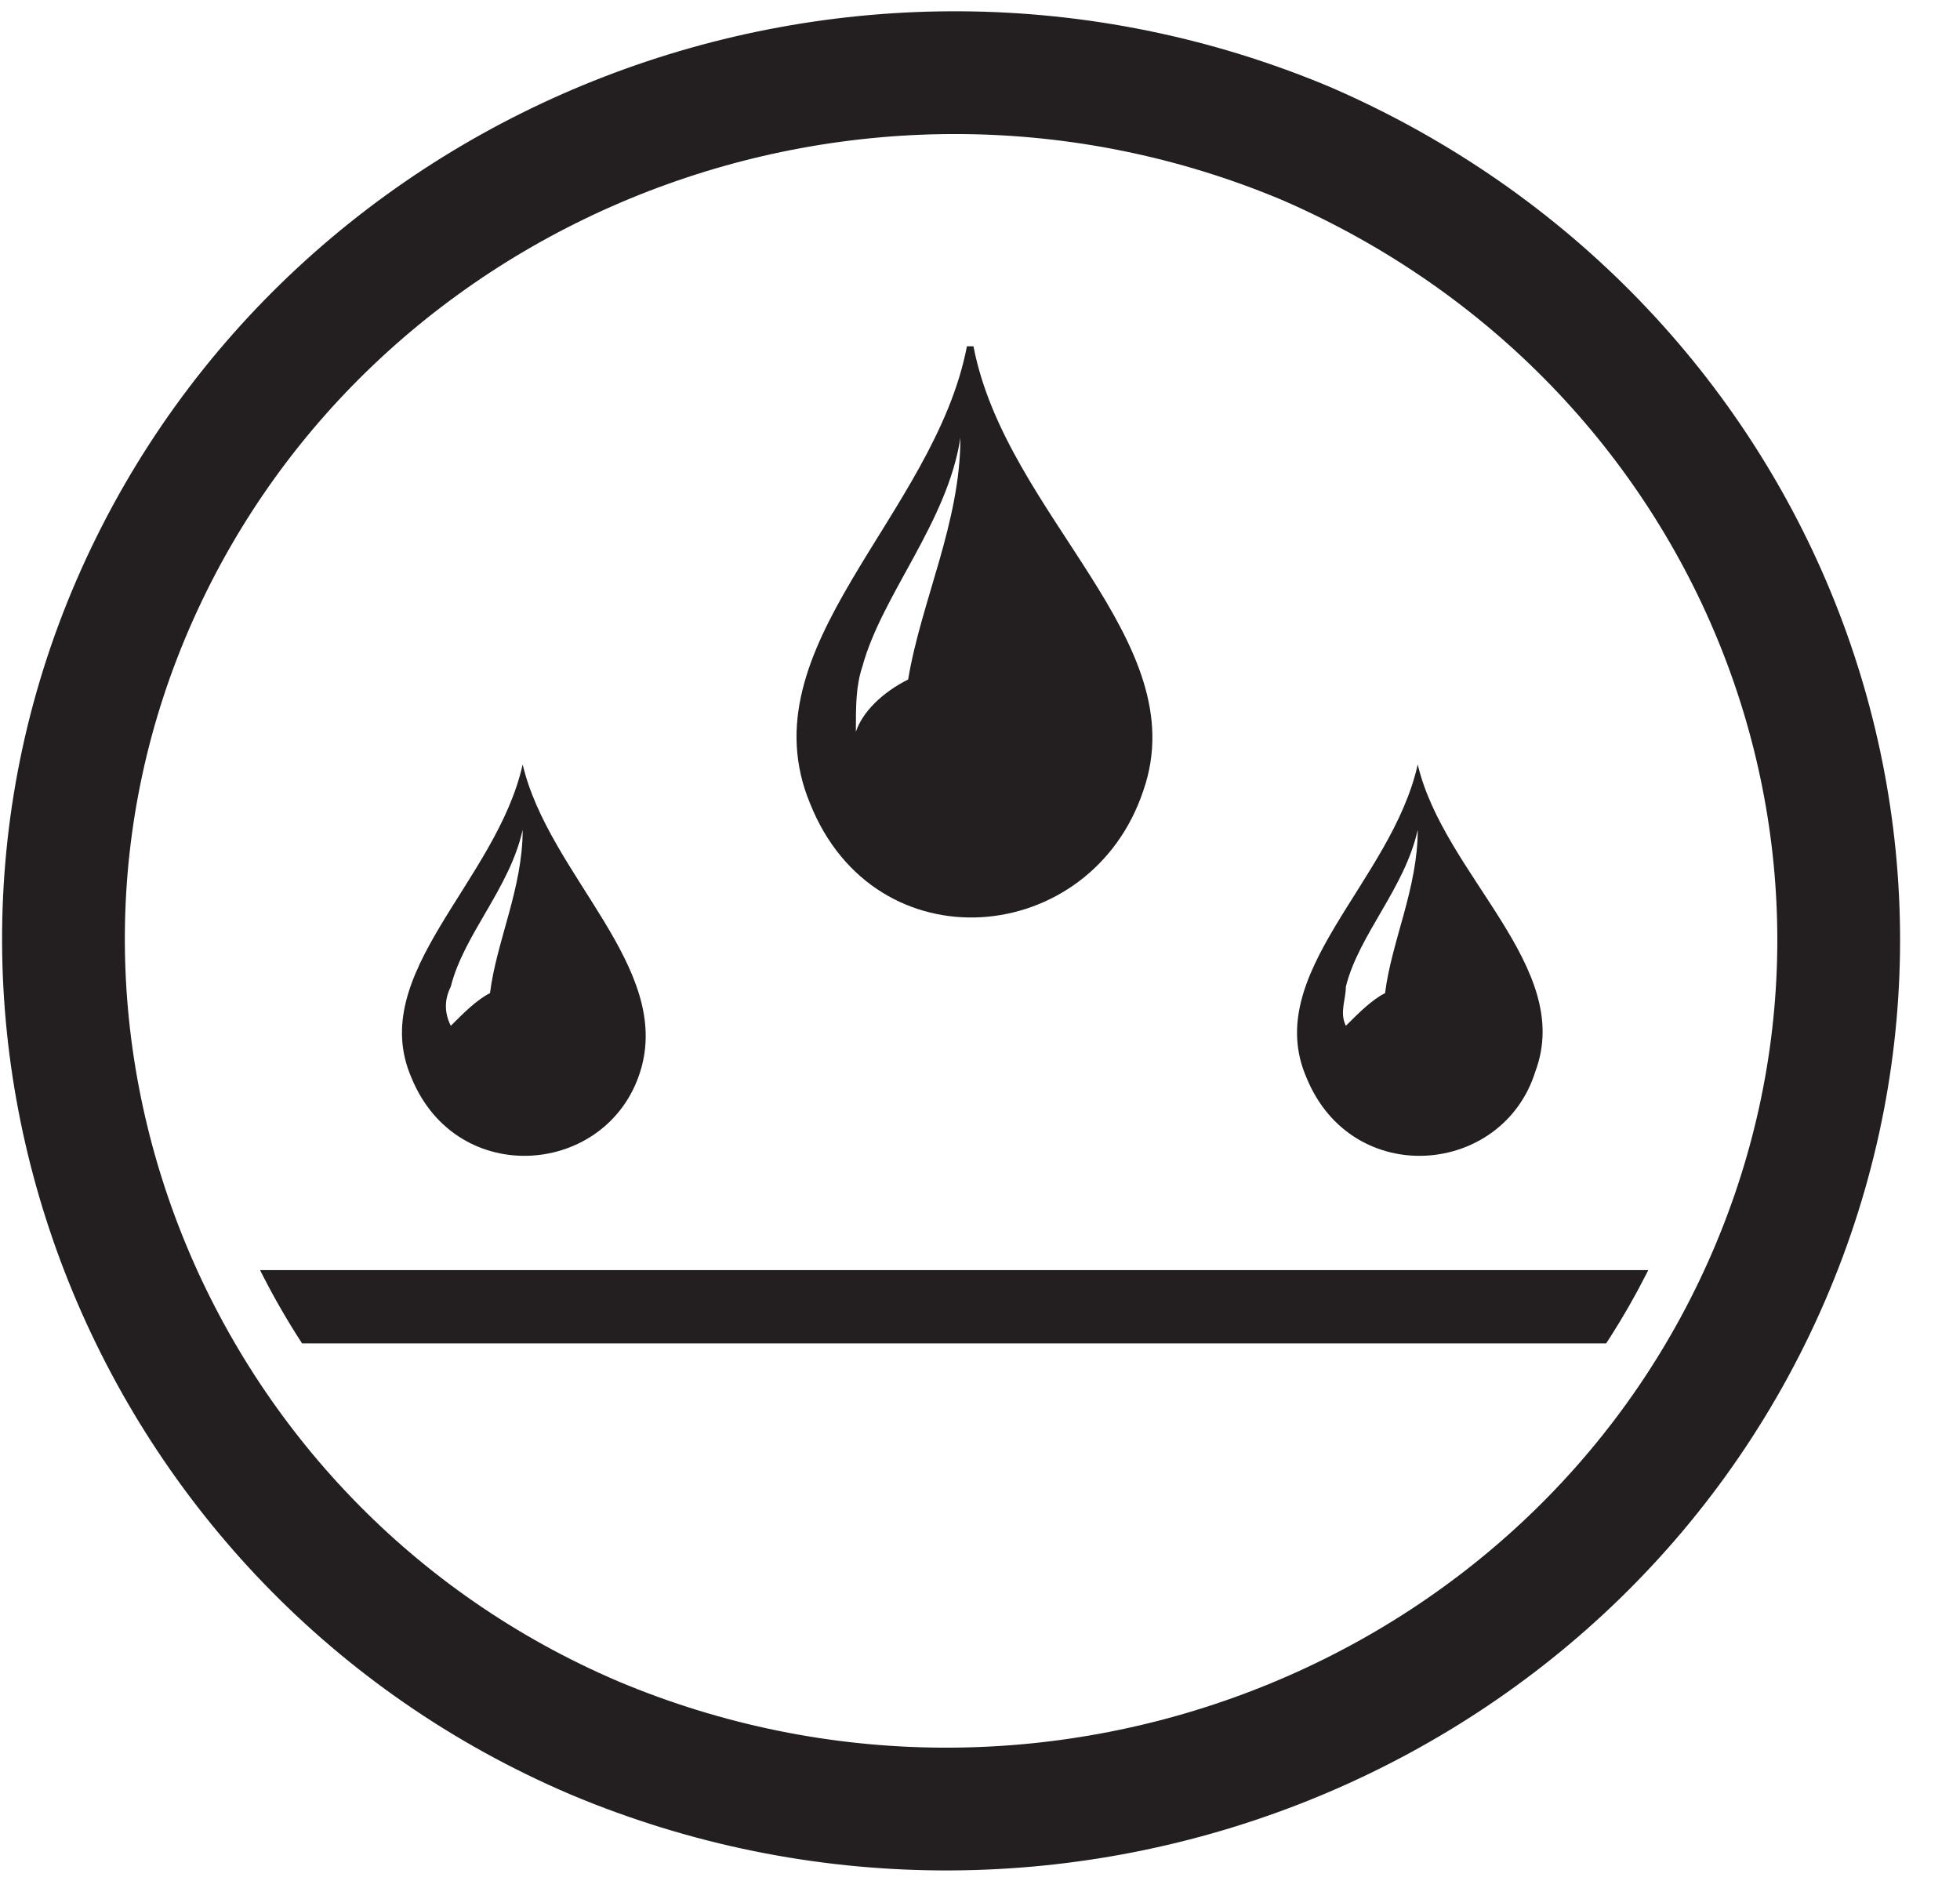 <?xml version="1.0" encoding="utf-8"?>
<!-- Generator: Adobe Illustrator 20.0.0, SVG Export Plug-In . SVG Version: 6.00 Build 0)  -->
<svg version="1.1" id="Layer_1" xmlns="http://www.w3.org/2000/svg" xmlns:xlink="http://www.w3.org/1999/xlink" x="0px" y="0px"
	 width="30px" height="28.9px" viewBox="0 0 30 28.9" style="enable-background:new 0 0 30 28.9;" xml:space="preserve">
<style type="text/css">
	.st0{display:none;}
	.st1{display:inline;fill:none;stroke:#231F20;stroke-width:1.976;stroke-miterlimit:10;}
	.st2{display:inline;}
	.st3{clip-path:url(#SVGID_2_);fill:#231F20;}
	.st4{display:inline;fill:#FFFFFF;}
	.st5{display:inline;fill:none;stroke:#231F20;stroke-width:0.79;}
	.st6{display:inline;fill:#231F20;}
	.st7{display:inline;fill:none;stroke:#231F20;stroke-width:0.855;}
	.st8{fill:none;stroke:#231F20;stroke-width:1.879;stroke-miterlimit:10;}
	.st9{clip-path:url(#SVGID_4_);fill:none;stroke:#231F20;stroke-width:1.122;stroke-linecap:round;stroke-miterlimit:10;}
	.st10{fill:#231F20;}
</style>
<g id="Layer_1_1_" class="st0">
	<circle class="st1" cx="15" cy="14.4" r="13.7"/>
	<g class="st2">
		<g>
			<g>
				<g>
					<g>
						<g>
							<g>
								<g>
									<defs>
										<path id="SVGID_1_" d="M3.4,14.4C3.4,20.9,8.6,26,15,26c6.5,0,11.7-5.3,11.7-11.7c0-6.5-5.3-11.7-11.7-11.7
											C8.5,2.6,3.4,7.9,3.4,14.4"/>
									</defs>
									<clipPath id="SVGID_2_">
										<use xlink:href="#SVGID_1_"  style="overflow:visible;"/>
									</clipPath>
									<polygon class="st3" points="31.2,27.3 -1,27.3 7.3,18.2 22.8,18.2 									"/>
								</g>
							</g>
						</g>
					</g>
				</g>
			</g>
		</g>
	</g>
	<polygon class="st4" points="17.3,10.5 16.2,19.8 14,19.8 12.7,10.5 10.1,10.5 15,3.3 19.9,10.5 	"/>
	<polygon class="st5" points="17.3,10.5 16.2,19.8 14,19.8 12.7,10.5 10.1,10.5 15,3.3 19.9,10.5 	"/>
	<path class="st6" d="M20.6,22.5c0,0.9-2.4,1.7-5.4,1.7s-5.4-0.8-5.4-1.7c0-0.9,2.4-1.7,5.4-1.7S20.6,21.6,20.6,22.5"/>
	<path class="st6" d="M21,21c0,1.2-2.6,2.3-5.9,2.3c-3.2,0-5.9-1-5.9-2.3s2.6-2.3,5.9-2.3C18.5,18.6,21,19.6,21,21"/>
	<path class="st4" d="M21,20.5c0,1-2.6,1.8-5.9,1.8c-3.2,0-5.9-0.8-5.9-1.8s2.6-1.8,5.9-1.8C18.5,18.6,21,19.4,21,20.5"/>
	<ellipse class="st7" cx="15.2" cy="20.5" rx="5.9" ry="1.8"/>
	<path class="st6" d="M20.7,17.2c0,1.1-2.4,2.1-5.6,2.1c-3,0-5.6-0.9-5.6-2.1c0-1.1,2.4-2.1,5.6-2.1S20.7,16,20.7,17.2"/>
	<path class="st4" d="M20.6,16.9c0,0.9-2.4,1.7-5.4,1.7s-5.4-0.8-5.4-1.7c0-0.9,2.4-1.7,5.4-1.7S20.6,15.9,20.6,16.9"/>
	<ellipse class="st5" cx="15.2" cy="16.9" rx="5.4" ry="1.7"/>
</g>
<g>
	<path class="st8" d="M20,2.2C13.1-0.7,5.1,2.4,2.1,9.1c-3,6.7,0.2,14.6,7,17.5c6.9,2.9,14.9-0.2,17.9-6.9C30,13,26.9,5.2,20,2.2z"
		/>
	<g>
		<defs>
			<path id="SVGID_3_" d="M10.3,3.7c-6.1,2.3-9.1,9-6.7,14.9c2.4,5.9,9.2,8.9,15.3,6.5c6.1-2.3,9.1-9,6.7-14.9
				C23.2,4.3,16.3,1.4,10.3,3.7z"/>
		</defs>
		<clipPath id="SVGID_4_">
			<use xlink:href="#SVGID_3_"  style="overflow:visible;"/>
		</clipPath>
		<line class="st9" x1="1.5" y1="20" x2="27.7" y2="20"/>
	</g>
	<path class="st10" d="M14.9,5.3L14.9,5.3l-0.1,0c-0.5,2.6-3.4,4.6-2.4,7c1,2.5,4.3,2.2,5.1-0.2C18.3,9.8,15.4,7.9,14.9,5.3z
		 M13.2,10.2c0.3-1.1,1.3-2.2,1.5-3.5c0,1.3-0.6,2.5-0.8,3.7c-0.4,0.2-0.7,0.5-0.8,0.8C13.1,10.8,13.1,10.5,13.2,10.2z"/>
	<path class="st10" d="M8,11.7L8,11.7L8,11.7c-0.4,1.8-2.4,3.2-1.7,4.8c0.7,1.7,3,1.5,3.5-0.1C10.3,14.8,8.4,13.4,8,11.7z M6.9,15.1
		c0.2-0.8,0.9-1.5,1.1-2.4c0,0.9-0.4,1.7-0.5,2.5c-0.2,0.1-0.4,0.3-0.6,0.5C6.8,15.5,6.8,15.3,6.9,15.1z"/>
	<path class="st10" d="M21.7,11.7L21.7,11.7L21.7,11.7c-0.4,1.8-2.4,3.2-1.7,4.8c0.7,1.7,3,1.5,3.5-0.1
		C24.1,14.8,22.1,13.4,21.7,11.7z M20.6,15.1c0.2-0.8,0.9-1.5,1.1-2.4c0,0.9-0.4,1.7-0.5,2.5c-0.2,0.1-0.4,0.3-0.6,0.5
		C20.5,15.5,20.6,15.3,20.6,15.1z"/>
</g>
</svg>
